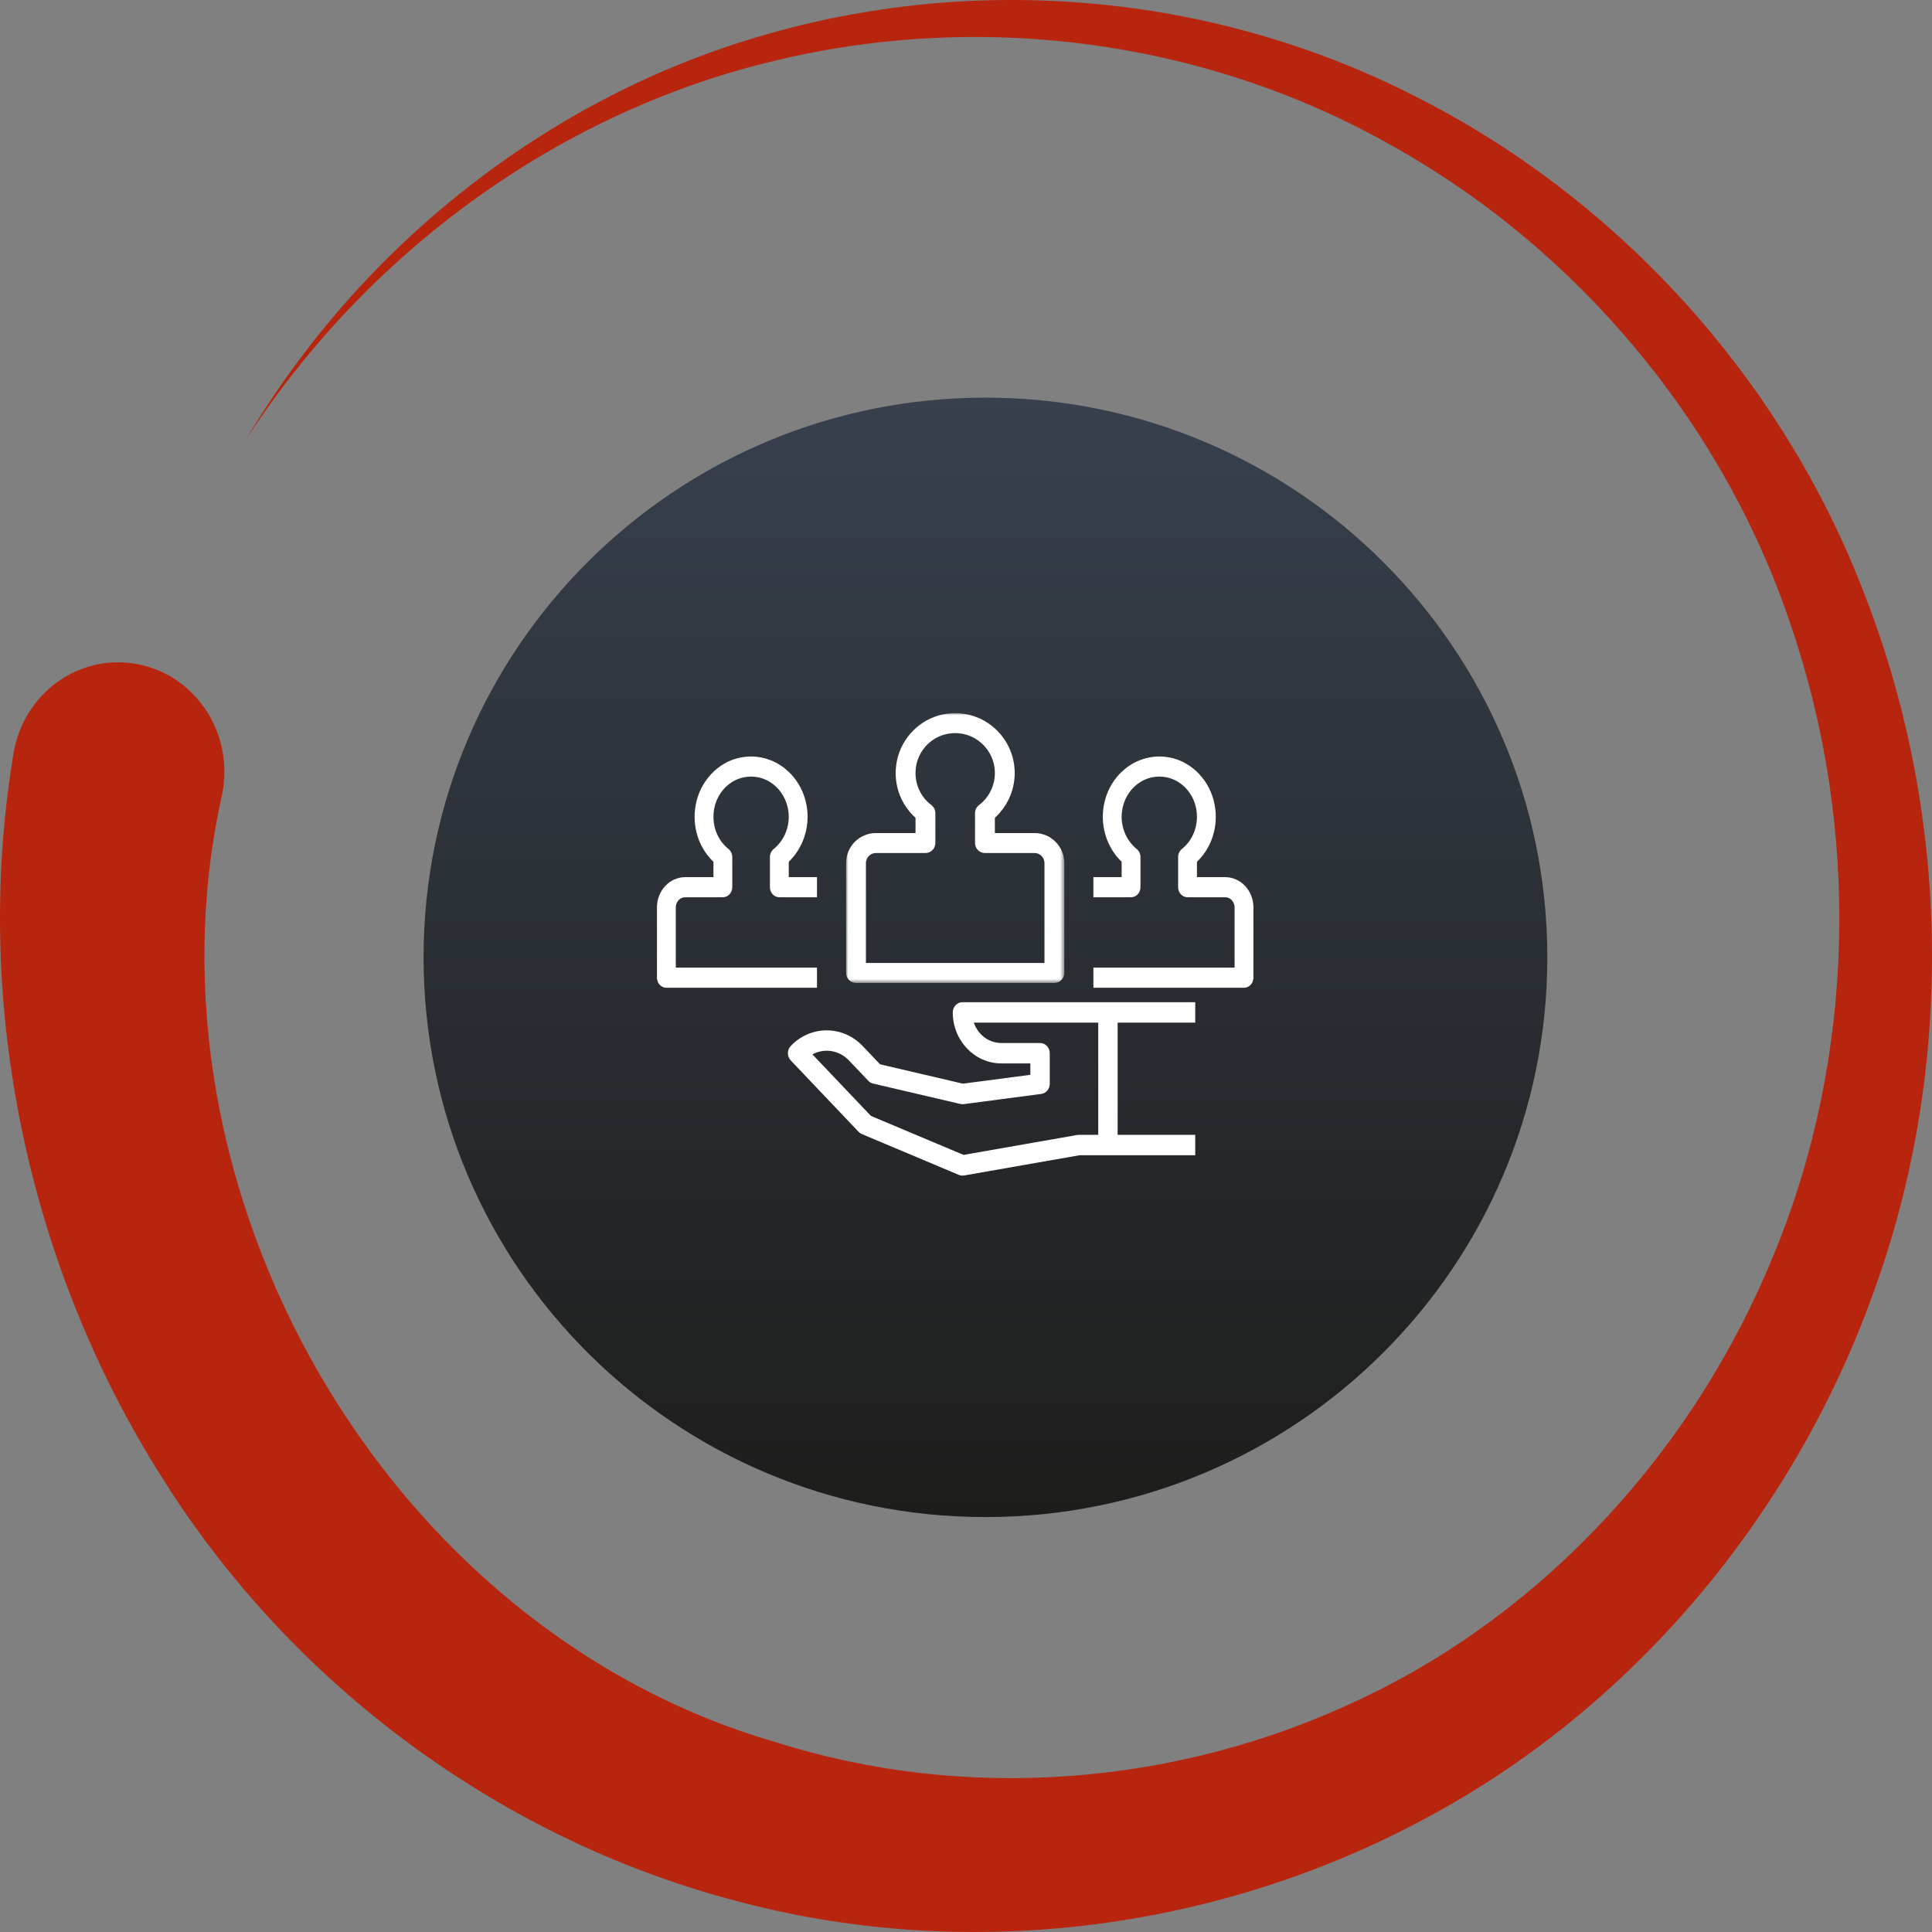 <?xml version="1.0" encoding="UTF-8"?>
<svg width="447px" height="447px" viewBox="0 0 447 447" version="1.1" xmlns="http://www.w3.org/2000/svg" xmlns:xlink="http://www.w3.org/1999/xlink">
    <rect x="0" y="0" width="447" height="447" fill="#808080" stroke="none"/>
    <!-- Generator: Sketch 53.2 (72643) - https://sketchapp.com -->
    <title>Group 4</title>
    <desc>Created with Sketch.</desc>
    <defs>
        <linearGradient x1="50%" y1="0%" x2="50%" y2="100%" id="linearGradient-1">
            <stop stop-color="#37404D" offset="0%"></stop>
            <stop stop-color="#1D1D1B" offset="100%"></stop>
        </linearGradient>
        <polygon id="path-2" points="0 0.002 50.488 0.002 50.488 62.417 0 62.417"></polygon>
    </defs>
    <g id="Nuova-jpg" stroke="none" stroke-width="1" fill="none" fill-rule="evenodd">
        <g id="Servizi" transform="translate(-272, -369)">
            <g id="Group-4" transform="translate(272, 369)">
                <g id="icona" transform="translate(98, 92)">
                    <path d="M130,259 C201.797,259 260,201.021 260,129.5 C260,57.979 201.797,0 130,0 C58.203,0 0,57.979 0,129.5 C0,201.021 58.203,259 130,259 Z" id="Mask" fill="url(#linearGradient-1)"></path>
                    <g id="customer" transform="translate(54, 73)">
                        <g id="Group-3" transform="translate(43.756, 0)">
                            <mask id="mask-3" fill="white">
                                <use xlink:href="#path-2"></use>
                            </mask>
                            <g id="Clip-2"></g>
                            <path d="M4.59,34.676 C4.59,33.402 5.62,32.364 6.885,32.364 L18.359,32.364 C19.627,32.364 20.654,31.329 20.654,30.052 L20.654,23.117 C20.654,22.391 20.314,21.706 19.739,21.27 C16.876,19.101 15.541,15.537 16.256,11.967 C16.974,8.375 19.843,5.496 23.394,4.804 C26.2,4.26 28.926,4.945 31.081,6.736 C33.205,8.502 34.424,11.103 34.424,13.87 C34.424,16.76 33.05,19.527 30.749,21.27 C30.173,21.706 29.834,22.391 29.834,23.117 L29.834,30.052 C29.834,31.329 30.861,32.364 32.129,32.364 L43.603,32.364 C44.868,32.364 45.898,33.402 45.898,34.676 L45.898,57.793 L4.59,57.793 L4.59,34.676 Z M2.295,62.417 L48.193,62.417 C49.46,62.417 50.488,61.382 50.488,60.105 L50.488,34.676 C50.488,30.852 47.399,27.741 43.603,27.741 L34.424,27.741 L34.424,24.207 C37.317,21.588 39.013,17.806 39.013,13.87 C39.013,9.718 37.187,5.818 34.002,3.17 C30.819,0.522 26.637,-0.538 22.523,0.264 C17.166,1.308 12.838,5.644 11.756,11.053 C10.769,15.989 12.411,20.925 16.064,24.209 L16.064,27.741 L6.885,27.741 C3.088,27.741 0,30.852 0,34.676 L0,60.105 C0,61.382 1.028,62.417 2.295,62.417 L2.295,62.417 Z" id="Fill-1" fill="#FFFFFF" mask="url(#mask-3)"></path>
                        </g>
                        <path d="M37.024,58.879 L4.356,58.879 L4.356,44.922 C4.356,43.639 5.333,42.596 6.534,42.596 L15.245,42.596 C16.448,42.596 17.423,41.554 17.423,40.269 L17.423,33.291 C17.423,32.559 17.101,31.871 16.555,31.432 C13.837,29.25 12.571,25.663 13.249,22.071 C13.931,18.456 16.653,15.559 20.023,14.863 C22.688,14.314 25.275,15.005 27.319,16.806 C29.335,18.584 30.491,21.201 30.491,23.986 C30.491,26.894 29.187,29.678 27.004,31.432 C26.457,31.871 26.135,32.559 26.135,33.291 L26.135,40.269 C26.135,41.554 27.11,42.596 28.313,42.596 L37.024,42.596 L37.024,37.943 L30.491,37.943 L30.491,34.387 C33.236,31.752 34.846,27.947 34.846,23.986 C34.846,19.807 33.113,15.883 30.091,13.218 C27.07,10.554 23.101,9.488 19.197,10.295 C14.113,11.345 10.006,15.708 8.979,21.151 C8.042,26.118 9.601,31.085 13.067,34.389 L13.067,37.943 L6.534,37.943 C2.931,37.943 0,41.074 0,44.922 L0,61.205 C0,62.49 0.975,63.531 2.178,63.531 L37.024,63.531 L37.024,58.879" id="Fill-4" fill="#FFFFFF"></path>
                        <path d="M131.466,37.943 L124.933,37.943 L124.933,34.389 C128.399,31.084 129.958,26.117 129.022,21.15 C127.994,15.707 123.887,11.344 118.802,10.293 C114.907,9.489 110.929,10.554 107.909,13.217 C104.887,15.882 103.154,19.806 103.154,23.985 C103.154,27.946 104.764,31.751 107.509,34.386 L107.509,37.943 L100.976,37.943 L100.976,42.595 L109.687,42.595 C110.89,42.595 111.865,41.554 111.865,40.269 L111.865,33.29 C111.865,32.559 111.543,31.87 110.996,31.431 C108.813,29.677 107.509,26.893 107.509,23.985 C107.509,21.2 108.665,18.583 110.681,16.806 C112.725,15.004 115.309,14.312 117.976,14.862 C121.347,15.558 124.069,18.455 124.751,22.07 C125.429,25.662 124.163,29.249 121.445,31.431 C120.899,31.87 120.577,32.559 120.577,33.29 L120.577,40.269 C120.577,41.554 121.552,42.595 122.755,42.595 L131.466,42.595 C132.667,42.595 133.644,43.639 133.644,44.921 L133.644,58.879 L100.976,58.879 L100.976,63.531 L135.822,63.531 C137.025,63.531 138,62.49 138,61.205 L138,44.921 C138,41.073 135.069,37.943 131.466,37.943" id="Fill-5" fill="#FFFFFF"></path>
                        <path d="M102.098,71.596 L102.098,97.559 L97.61,97.559 C97.486,97.559 97.363,97.569 97.241,97.591 L70.934,102.203 L49.505,93.188 L35.96,78.939 C38.694,77.473 42.129,77.944 44.414,80.345 L48.901,85.066 C49.203,85.384 49.584,85.604 50.001,85.701 L70.197,90.422 C70.448,90.48 70.708,90.495 70.961,90.46 L88.912,88.099 C90.035,87.952 90.878,86.948 90.878,85.757 L90.878,78.676 C90.878,77.373 89.873,76.316 88.634,76.316 L79.659,76.316 C76.733,76.316 74.237,74.343 73.311,71.596 L102.098,71.596 Z M68.439,69.235 C68.439,75.742 73.472,81.037 79.659,81.037 L86.39,81.037 L86.39,83.674 L70.79,85.725 L51.612,81.242 L47.586,77.008 C43,72.183 35.536,72.183 30.95,77.008 C30.074,77.93 30.074,79.424 30.95,80.345 L46.657,96.868 C46.872,97.093 47.128,97.272 47.41,97.391 L69.849,106.832 C70.115,106.944 70.398,107 70.683,107 C70.806,107 70.929,106.99 71.052,106.968 L97.795,102.279 L124.537,102.279 L124.537,97.559 L106.585,97.559 L106.585,71.596 L124.537,71.596 L124.537,66.875 L70.683,66.875 C69.444,66.875 68.439,67.932 68.439,69.235 L68.439,69.235 Z" id="Fill-6" fill="#FFFFFF"></path>
                    </g>
                </g>
                <path d="M179.341,403.033 C223.375,417.069 272.681,413.293 315.177,392.916 C357.811,372.752 392.409,334.918 410.642,289.656 C429.185,244.413 430.447,191.884 414.392,144.805 C398.665,97.602 364.516,57.15 321.26,33.263 C278.09,9.038 225.899,2.305 177.406,14.506 C128.895,26.512 85.017,58.272 56.916,101.699 C83.271,57.15 126.338,22.861 175.816,8.397 C225.173,-6.245 280.06,-1.756 326.859,22.006 C373.676,45.376 412.37,87.217 431.622,138.108 C451.185,188.642 452.378,247.102 433.506,298.901 C415.014,350.682 377.391,395.712 328.812,421.238 C280.561,446.959 222.736,454.119 169.352,439.549 C116.038,425.317 67.648,390.155 37.319,341.58 C6.816,293.379 -6.404,233.048 2.962,175.354 L3.118,174.374 C5.347,160.587 18.015,151.271 31.408,153.587 C44.784,155.884 53.823,168.941 51.576,182.728 C51.507,183.191 51.403,183.743 51.3,184.189 C31.166,275.139 89.078,376.902 179.341,403.033 Z" id="Fill-6" fill="#B8250F"></path>
            </g>
        </g>
    </g>
</svg>